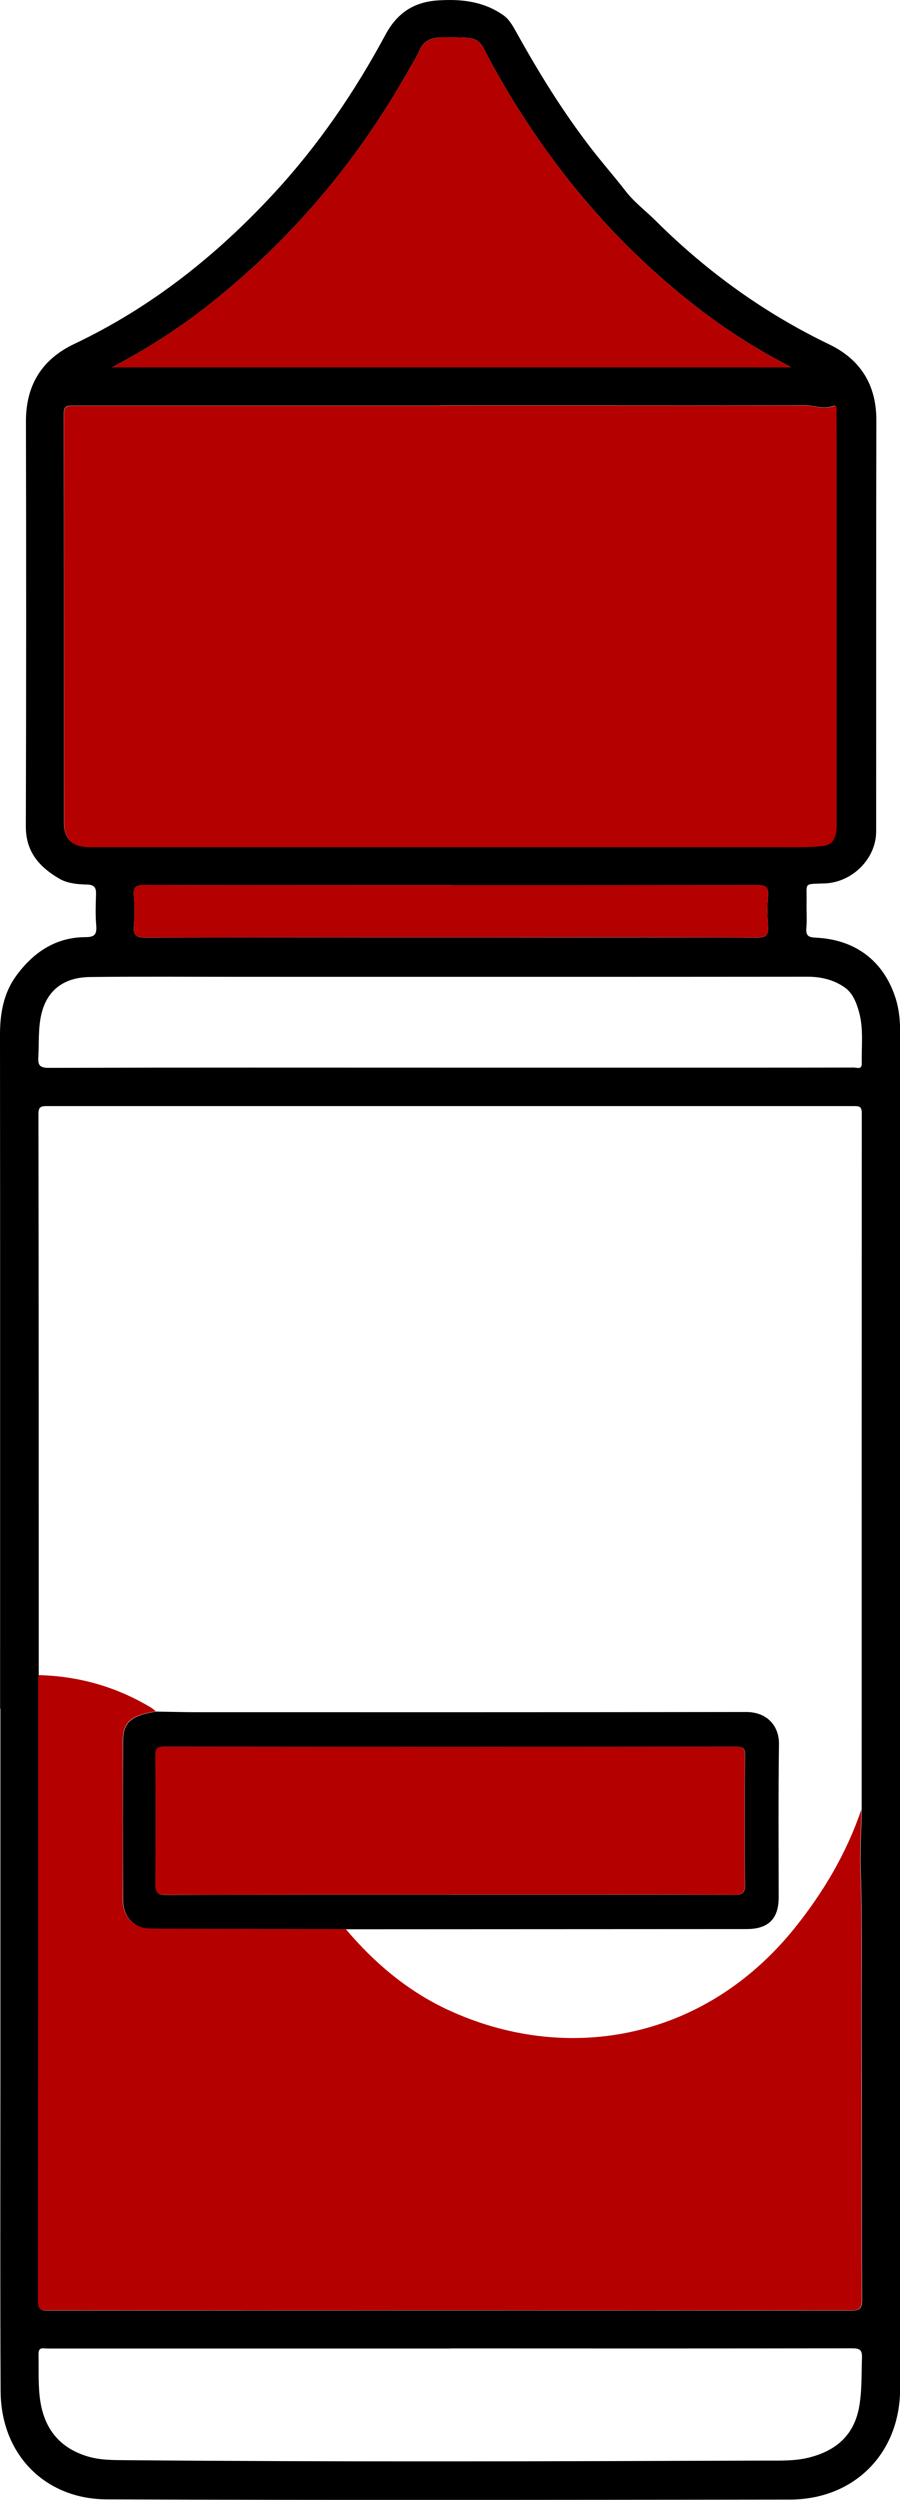 <svg viewBox="0 0 8.641 24" height="24" width="8.641" xmlns="http://www.w3.org/2000/svg" data-name="Layer_1" id="a">
  <path d="M.001,16.404C.001,14.248.002,12.091,0,9.935c0-.205.034-.4.155-.566.164-.225.379-.372.668-.372.088,0,.107-.03.101-.11-.008-.098-.006-.197-.002-.296.002-.065-.011-.097-.087-.099-.091-.002-.186-.01-.267-.057-.191-.112-.321-.258-.32-.502.004-1.296.004-2.592.001-3.889,0-.35.156-.596.466-.743.737-.35,1.362-.847,1.913-1.443.426-.46.776-.973,1.072-1.523.111-.207.269-.316.505-.331.225-.015.437.009.626.141.058.04.092.103.127.165.214.386.445.761.715,1.111.108.141.226.274.334.414.082.107.194.19.29.286.489.486,1.039.884,1.662,1.184.3.144.456.387.455.731-.003,1.315-.001,2.631-.002,3.946,0,.261-.227.487-.489.499-.214.009-.175-.016-.179.181-.002.083.005.166-.002.248-.007.073.021.089.089.092.375.017.642.216.76.558.038.109.051.222.051.337,0,3.987,0,7.975,0,11.962,0,.36.001.72,0,1.08-.003.62-.446,1.057-1.056,1.058-2.188.003-4.376.007-6.564-.002-.588-.003-1.012-.429-1.016-1.036-.005-.994-.002-1.987-.002-2.981,0-1.191,0-2.382,0-3.573ZM8.273,17.373c0-.006,0-.013,0-.019,0-2.222,0-4.444.001-6.667,0-.068-.028-.068-.078-.068-2.582,0-5.164,0-7.746,0-.058,0-.081.008-.081.076.003,1.796.003,3.591.003,5.387-.001.016-.003.032-.003.048,0,1.987,0,3.975-.002,5.962,0,.082.029.091.098.091,2.567-.002,5.134-.002,7.701,0,.084,0,.111-.016.111-.106-.004-.834,0-1.669-.004-2.503-.003-.541.008-1.081-.009-1.622-.006-.191.006-.385.009-.578ZM4.235,3.894c-1.175,0-2.35,0-3.525,0-.058,0-.098-.005-.098.08.003,1.309.002,2.617.002,3.926,0,.148.071.222.219.231.041.003.083.001.124.001,2.181,0,4.362.001,6.543,0,.13,0,.26.003.391-.011.095-.01.124-.061.136-.139.004-.028.003-.057.003-.086,0-1.14,0-2.28,0-3.42,0-.172,0-.344-.001-.516,0-.024.012-.078-.029-.063-.094.036-.181-.006-.271-.006-1.165.002-2.331.001-3.496.001ZM1.076,3.526h6.519c-.034-.019-.049-.028-.065-.036-.294-.153-.571-.334-.833-.536-.818-.632-1.459-1.412-1.96-2.313-.161-.289-.086-.284-.496-.282-.103,0-.177.034-.218.134-.023.055-.058.106-.087.158-.466.834-1.062,1.56-1.799,2.169-.321.266-.665.499-1.061.706ZM4.321,22.547c-.85,0-1.701,0-2.551,0-.439,0-.879,0-1.318,0-.037,0-.083-.019-.082.054.003.153-.006.307.018.458.042.259.183.438.441.52.128.041.257.039.387.04,2.044.018,4.089.011,6.133.004.139,0,.281.005.418-.029.252-.064.426-.206.479-.472.031-.16.024-.323.03-.485.003-.079-.023-.092-.095-.092-1.287.002-2.573.002-3.86.001ZM4.32,10.25c.949,0,1.897,0,2.846,0,.344,0,.688,0,1.032-.001.029,0,.077.023.076-.039-.004-.162.018-.326-.024-.485-.024-.091-.06-.188-.137-.243-.105-.075-.23-.106-.365-.105-1.818.002-3.636.001-5.454.001-.478,0-.955-.004-1.433.002-.213.003-.399.096-.462.349-.034.138-.023.278-.031.417-.005.081.013.106.102.106,1.283-.004,2.566-.002,3.849-.002ZM4.34,8.498c-.315,0-.631,0-.946,0-.669,0-1.338.002-2.006-.002-.086,0-.11.023-.103.106.008.095.009.192,0,.286-.009.095.027.114.116.114,1.124-.003,2.248-.002,3.372-.002.831,0,1.662-.002,2.494.002.092,0,.113-.028.107-.112-.007-.095-.009-.192,0-.286.009-.093-.028-.108-.111-.107-.974.003-1.949.002-2.923.002Z"></path>
  <path style="fill: #b50000;" d="M4.235,3.894c1.165,0,2.331,0,3.496-.001.09,0,.177.042.271.006.04-.016.029.038.029.063.002.172.001.344.001.516,0,1.14,0,2.28,0,3.42,0,.029.001.058-.003.086-.012.078-.041.129-.136.139-.131.014-.261.011-.391.011-2.181,0-4.362,0-6.543,0-.041,0-.083.001-.124-.001-.148-.009-.219-.083-.219-.231,0-1.309,0-2.617-.002-3.926,0-.085.04-.08.098-.08,1.175,0,2.35,0,3.525,0Z"></path>
  <path style="fill: #b50000;" d="M.372,16.082c.388.01.748.113,1.08.313.016.01.03.023.044.035-.243.04-.316.102-.317.286-.002.509,0,1.018,0,1.527,0,.127.072.23.184.26.048.013.101.011.151.011.601.002,1.203.003,1.804.004.271.322.588.591.969.771,1.125.53,2.463.316,3.343-.779.276-.344.498-.719.64-1.138-.003.193-.015.388-.009.578.017.541.006,1.081.009,1.622.004.834,0,1.669.004,2.503,0,.091-.027.107-.111.106-2.567-.002-5.134-.002-7.701,0-.069,0-.098-.009-.098-.091.002-1.987.002-3.975.002-5.962,0-.016.002-.032.003-.048Z"></path>
  <path style="fill: #b50000;" d="M1.076,3.526c.396-.207.74-.441,1.061-.706.736-.609,1.333-1.335,1.799-2.169.029-.053.064-.103.087-.158.042-.099.115-.133.218-.134.409-.002.335-.006.496.282.501.901,1.143,1.682,1.96,2.313.262.202.538.383.833.536.016.008.031.017.065.036H1.076Z"></path>
  <path style="fill: #b50000;" d="M4.34,8.498c.974,0,1.949,0,2.923-.002.083,0,.12.014.111.107-.009.095-.007.191,0,.286.006.084-.015.112-.107.112-.831-.004-1.662-.003-2.494-.002-1.124,0-2.248,0-3.372.002-.09,0-.125-.018-.116-.114.009-.095.007-.191,0-.286-.007-.083.017-.106.103-.106.669.004,1.338.002,2.006.002.315,0,.631,0,.946,0Z"></path>
  <path d="M3.321,18.52c-.601-.001-1.203-.002-1.804-.004-.051,0-.103.002-.151-.011-.112-.03-.184-.133-.184-.26-.002-.509-.003-1.018,0-1.527,0-.184.074-.246.317-.286.134.002.267.006.401.006,1.754,0,3.508.001,5.263-.002.21,0,.319.142.316.31-.007.49-.003.981-.003,1.471,0,.204-.099.302-.304.303-1.283,0-2.566.002-3.849.002ZM4.321,18.19c.911,0,1.822-.001,2.733.002.08,0,.099-.022.099-.1-.004-.414-.003-.828,0-1.242,0-.059-.011-.081-.078-.081-1.831.002-3.663.002-5.494,0-.073,0-.089.02-.088.09.003.408.004.815,0,1.223,0,.083.016.112.107.111.908-.004,1.815-.002,2.723-.003Z"></path>
  <path style="fill: #b50000;" d="M4.321,18.19c-.908,0-1.815-.001-2.723.002-.091,0-.108-.028-.107-.111.004-.408.004-.815,0-1.223,0-.07.015-.091.088-.09,1.831.002,3.663.002,5.494,0,.066,0,.078.022.078.081-.002.414-.003.828,0,1.242,0,.079-.018.101-.099.1-.911-.003-1.822-.002-2.733-.002Z"></path>
</svg>